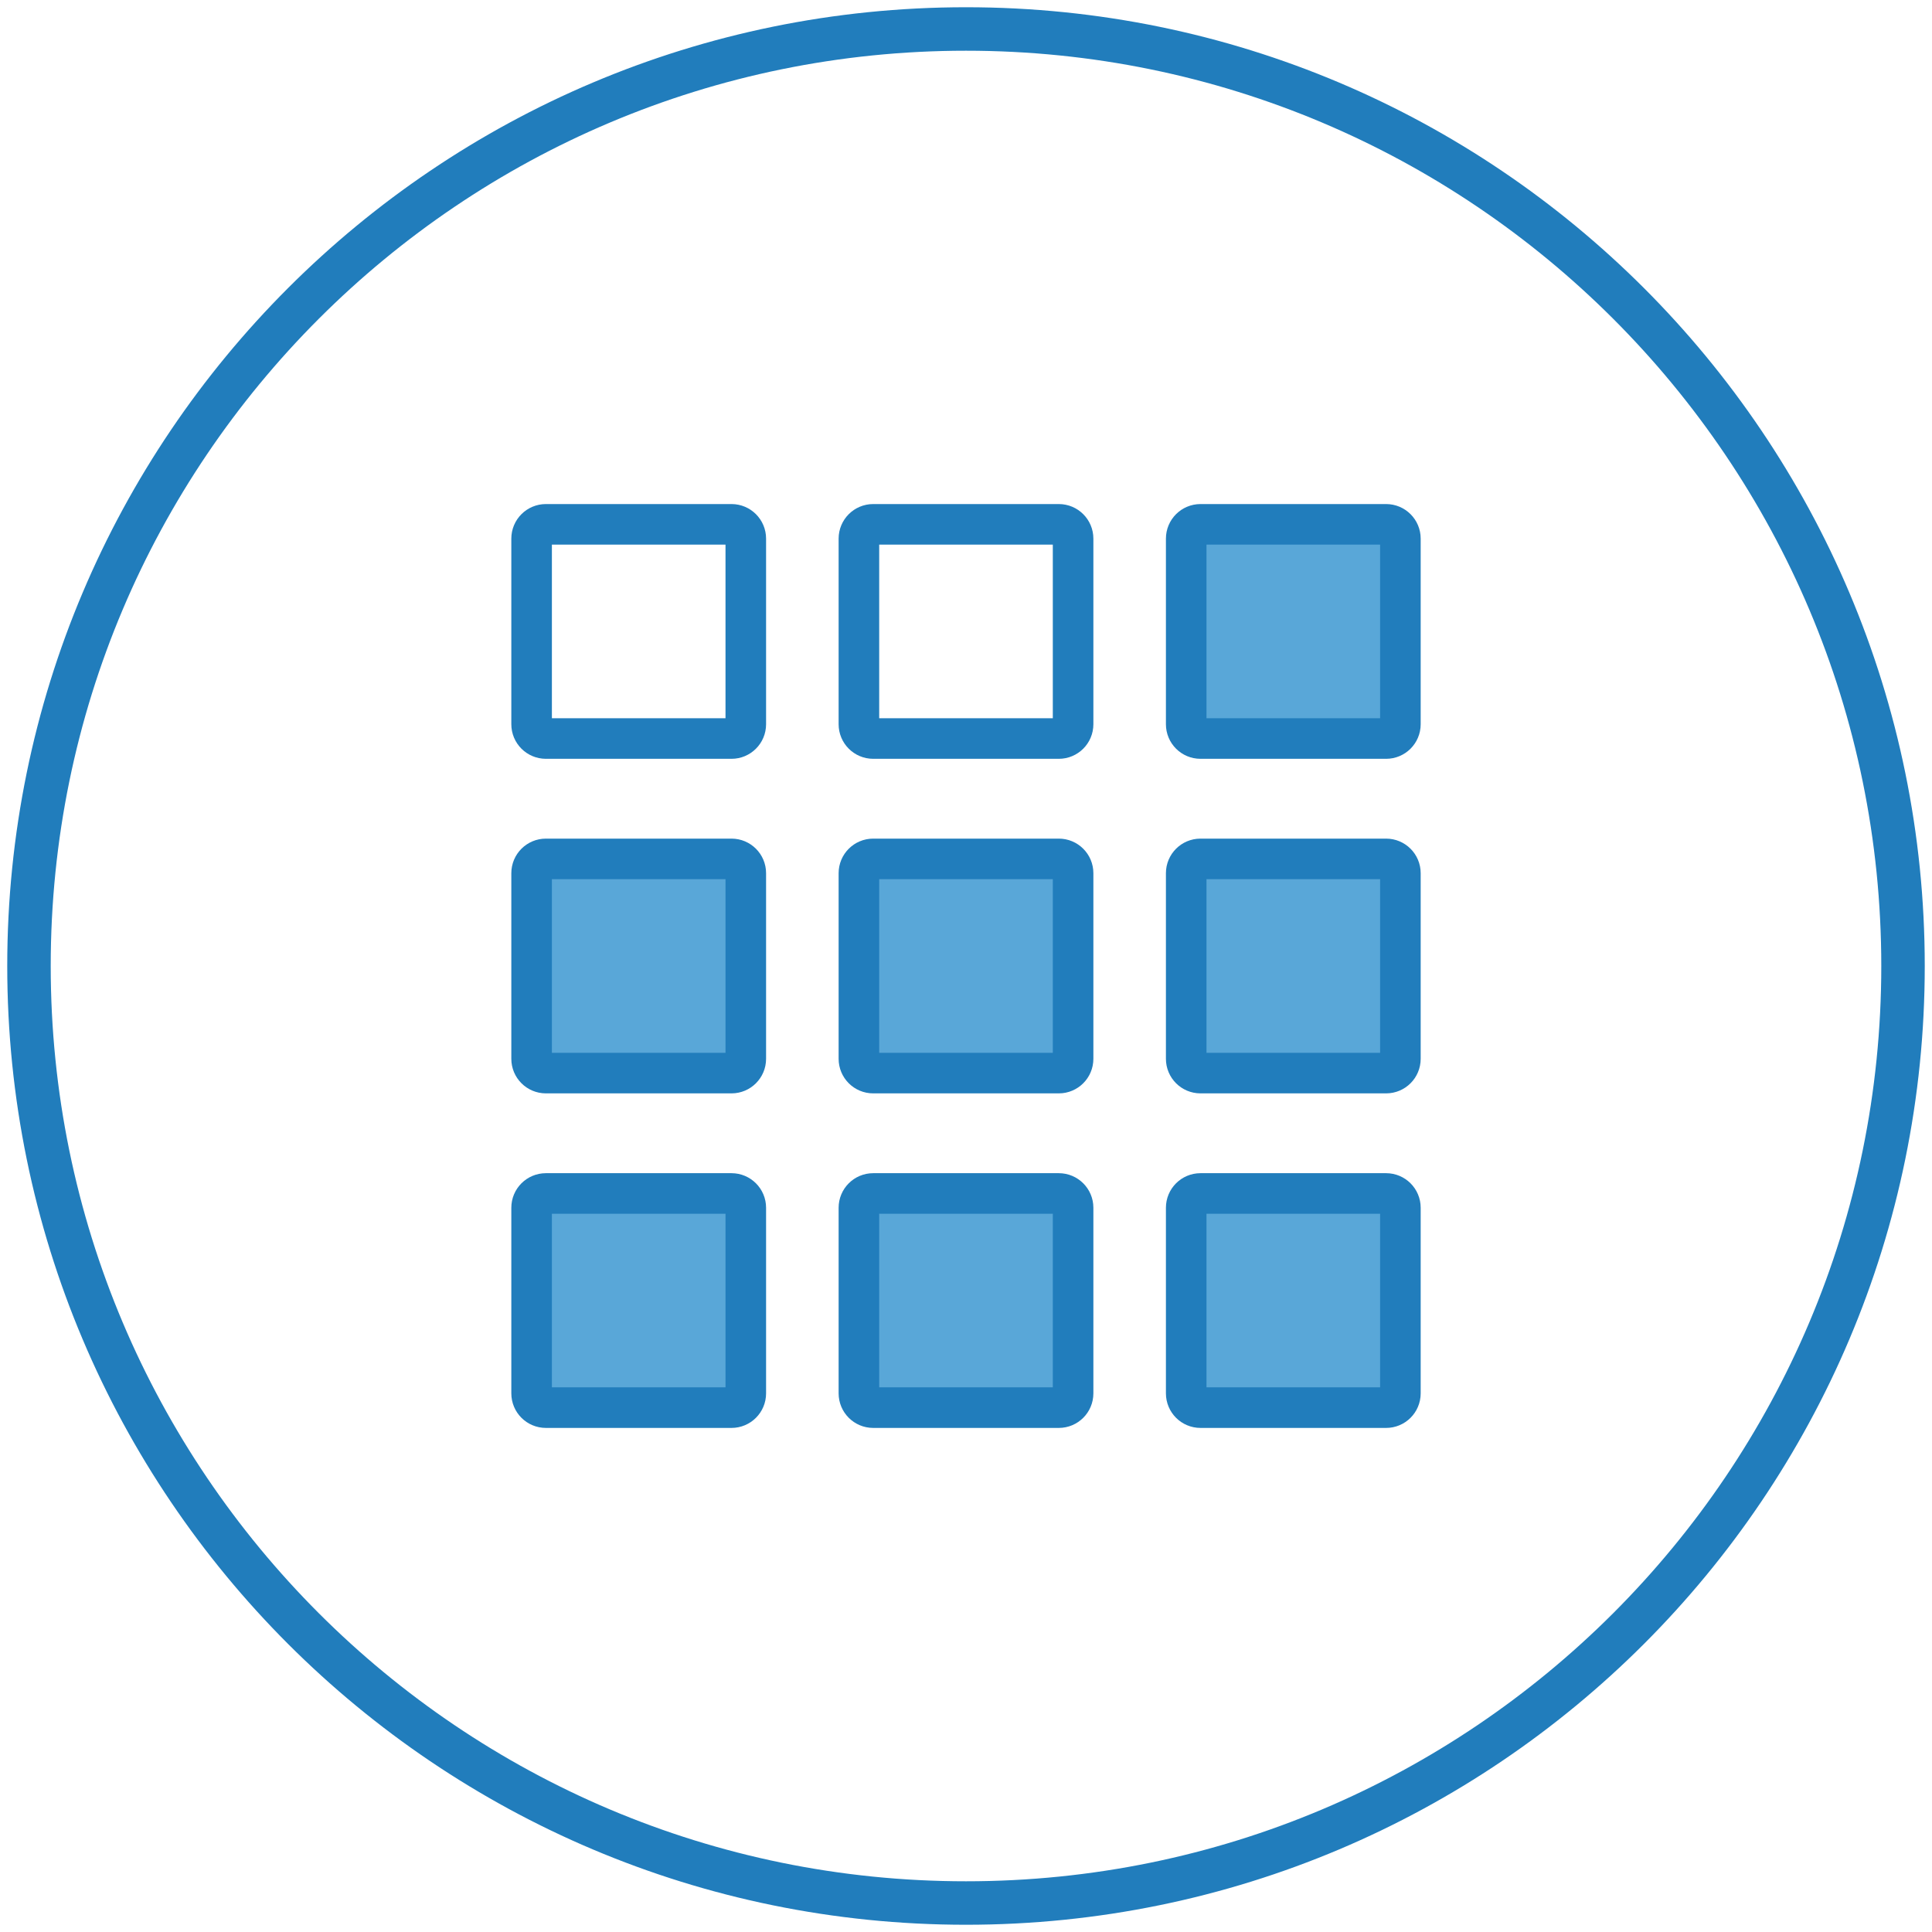 <?xml version="1.0" encoding="utf-8"?>
<!-- Generator: Adobe Illustrator 28.1.0, SVG Export Plug-In . SVG Version: 6.00 Build 0)  -->
<svg version="1.1" id="Layer_1" xmlns="http://www.w3.org/2000/svg" xmlns:xlink="http://www.w3.org/1999/xlink" x="0px" y="0px"
	 viewBox="0 0 100 100" style="enable-background:new 0 0 100 100;" xml:space="preserve">
<style type="text/css">
	.st0{fill-rule:evenodd;clip-rule:evenodd;fill:#FFFFFF;}
	.st1{fill-rule:evenodd;clip-rule:evenodd;fill:#FFF4EA;}
	.st2{fill-rule:evenodd;clip-rule:evenodd;fill:#BC6161;}
	.st3{fill-rule:evenodd;clip-rule:evenodd;fill:none;stroke:#217DBC;stroke-width:2.25;stroke-linecap:round;}
	.st4{fill:none;stroke:#217DBC;stroke-width:2.1;stroke-linecap:round;}
	.st5{fill:none;stroke:#217DBC;stroke-width:2.25;stroke-linecap:round;}
	.st6{fill-rule:evenodd;clip-rule:evenodd;fill:none;stroke:#217DBC;stroke-width:2.1;stroke-linecap:round;}
	.st7{fill:none;stroke:#D89595;stroke-width:2.25;stroke-linecap:round;}
	.st8{fill-rule:evenodd;clip-rule:evenodd;fill:#D89595;}
	.st9{fill:#FFF4EA;}
	.st10{filter:url(#Adobe_OpacityMaskFilter);}
	.st11{mask:url(#mask-6_00000124151483924039179320000013471594045830595756_);fill-rule:evenodd;clip-rule:evenodd;fill:#59A7D8;}
	.st12{filter:url(#Adobe_OpacityMaskFilter_00000117641444711513684430000009218709009878590352_);}
	.st13{mask:url(#mask-8_00000063624054716663886800000014740518818769472682_);fill-rule:evenodd;clip-rule:evenodd;fill:#59A7D8;}
	.st14{filter:url(#Adobe_OpacityMaskFilter_00000160192667235124173930000003242197159470440321_);}
	.st15{mask:url(#mask-12_00000062910917801745885330000011234583746419944850_);fill-rule:evenodd;clip-rule:evenodd;fill:#59A7D8;}
	.st16{filter:url(#Adobe_OpacityMaskFilter_00000018951260323938152320000012206393028255071930_);}
	.st17{mask:url(#mask-10_00000151513553389612439750000002292763951166497710_);fill-rule:evenodd;clip-rule:evenodd;fill:#59A7D8;}
	.st18{fill:none;stroke:#217DBC;stroke-width:2.4;stroke-linecap:round;stroke-linejoin:round;}
	.st19{fill:none;stroke:#BC6161;stroke-width:2.25;stroke-linecap:round;}
	.st20{fill:#FFFFFF;}
	.st21{fill:none;stroke:#217DBC;stroke-width:2.25;stroke-linecap:round;stroke-linejoin:round;}
	.st22{fill-rule:evenodd;clip-rule:evenodd;fill:#59A7D8;}
	.st23{fill-rule:evenodd;clip-rule:evenodd;fill:#217DBC;}
	.st24{filter:url(#Adobe_OpacityMaskFilter_00000017509792039770597290000011285162909205606550_);}
	.st25{mask:url(#mask-2_00000119837037001118947150000003739465379215196546_);fill-rule:evenodd;clip-rule:evenodd;fill:#FFFFFF;}
	.st26{filter:url(#Adobe_OpacityMaskFilter_00000104700537618197589730000010374303669499103145_);}
	
		.st27{mask:url(#mask-2_00000114774961199403565920000014572252083357168319_);fill:none;stroke:#217DBC;stroke-width:2.25;stroke-linecap:round;stroke-linejoin:round;}
	.st28{filter:url(#Adobe_OpacityMaskFilter_00000073688722266444301360000001004290561289427384_);}
	.st29{mask:url(#mask-2_00000020389293581379886190000000141856259833796017_);fill-rule:evenodd;clip-rule:evenodd;fill:#59A7D8;}
	.st30{filter:url(#Adobe_OpacityMaskFilter_00000160159798965044192230000009990667211401309861_);}
	
		.st31{mask:url(#mask-2_00000162354005911605758160000015066653117318773140_);fill:none;stroke:#217DBC;stroke-width:2.25;stroke-linecap:round;stroke-linejoin:round;}
	.st32{filter:url(#Adobe_OpacityMaskFilter_00000050638576633282395180000010863656404050532024_);}
	.st33{mask:url(#mask-2_00000059283005841786021470000017354853828262362255_);fill-rule:evenodd;clip-rule:evenodd;fill:#59A7D8;}
	.st34{filter:url(#Adobe_OpacityMaskFilter_00000022562983956490878560000016386342492233691059_);}
	
		.st35{mask:url(#mask-2_00000129174854759909323630000012509007526799109558_);fill:none;stroke:#217DBC;stroke-width:2.25;stroke-linecap:round;stroke-linejoin:round;}
	.st36{filter:url(#Adobe_OpacityMaskFilter_00000139276473266907728980000005137094515327198895_);}
	.st37{mask:url(#mask-2_00000026857720980584852790000011483762086173824389_);fill-rule:evenodd;clip-rule:evenodd;fill:#217DBC;}
	.st38{fill:none;stroke:#217DBC;stroke-width:2.386;stroke-linecap:round;stroke-linejoin:round;}
	.st39{fill:none;stroke:#FFFFFF;stroke-width:2.386;stroke-linecap:round;stroke-linejoin:round;}
	.st40{fill:none;stroke:#217DBC;stroke-width:2.25;}
	.st41{fill-rule:evenodd;clip-rule:evenodd;fill:#F2D9C7;}
	.st42{fill:#59A7D8;}
	
		.st43{fill-rule:evenodd;clip-rule:evenodd;fill:none;stroke:#217DBC;stroke-width:2.4;stroke-linecap:round;stroke-linejoin:round;}
	.st44{fill-rule:evenodd;clip-rule:evenodd;fill:url(#Fill-8_00000170253210015368107300000008288594169945548188_);}
	.st45{filter:url(#Adobe_OpacityMaskFilter_00000018939495846836869280000000664836309507050369_);}
	
		.st46{mask:url(#mask-7_00000144334489800155544660000004649237522918748301_);fill:none;stroke:#217DBC;stroke-width:2.25;stroke-linecap:round;}
	.st47{filter:url(#Adobe_OpacityMaskFilter_00000095335334550159265960000015357835275817551019_);}
	
		.st48{mask:url(#mask-6_00000011751861481579985920000010847962434043805118_);fill:none;stroke:#BC6161;stroke-width:2.25;stroke-linecap:round;}
	.st49{filter:url(#Adobe_OpacityMaskFilter_00000114041620502362102710000001029516408475279284_);}
	
		.st50{mask:url(#mask-8_00000160148017856479145380000013223454022284492183_);fill:none;stroke:#BC6161;stroke-width:2.25;stroke-linecap:round;}
	.st51{filter:url(#Adobe_OpacityMaskFilter_00000120527667878230427380000011867495543153788851_);}
	
		.st52{mask:url(#mask-10_00000177442940248548833550000007833041077930662078_);fill:none;stroke:#BC6161;stroke-width:2.25;stroke-linecap:round;}
	.st53{filter:url(#Adobe_OpacityMaskFilter_00000062873208715463516390000005818209423424759445_);}
	
		.st54{mask:url(#mask-12_00000174573647846015543590000018219000332035063701_);fill:none;stroke:#BC6161;stroke-width:2.25;stroke-linecap:round;}
	.st55{filter:url(#Adobe_OpacityMaskFilter_00000158005110408570483600000000923992988841574299_);}
	
		.st56{mask:url(#mask-14_00000011734598482886366150000000426059055849521813_);fill:none;stroke:#BC6161;stroke-width:2.25;stroke-linecap:round;}
	.st57{filter:url(#Adobe_OpacityMaskFilter_00000170253307418973565170000005197813444174551449_);}
	
		.st58{mask:url(#mask-16_00000106135138585895041430000006316785155872739768_);fill:none;stroke:#BC6161;stroke-width:2.25;stroke-linecap:round;}
	.st59{filter:url(#Adobe_OpacityMaskFilter_00000147942169229607647070000011798215103588410042_);}
	
		.st60{mask:url(#mask-18_00000093860915608929090710000009325955315201931411_);fill:none;stroke:#BC6161;stroke-width:2.25;stroke-linecap:round;}
	.st61{filter:url(#Adobe_OpacityMaskFilter_00000009563370307847954400000007333167352876939399_);}
	
		.st62{mask:url(#mask-20_00000001663317560894368480000016597153090495476389_);fill:none;stroke:#BC6161;stroke-width:2.25;stroke-linecap:round;}
	.st63{filter:url(#Adobe_OpacityMaskFilter_00000178207412293976512930000006949626704159645837_);}
	
		.st64{mask:url(#mask-22_00000111168225132564829140000003407249052326168762_);fill:none;stroke:#BC6161;stroke-width:2.25;stroke-linecap:round;}
	.st65{filter:url(#Adobe_OpacityMaskFilter_00000161618986092379948890000014089941270490100614_);}
	
		.st66{mask:url(#mask-24_00000000923311105631586160000005220280153149275070_);fill:none;stroke:#BC6161;stroke-width:2.25;stroke-linecap:round;}
	
		.st67{fill-rule:evenodd;clip-rule:evenodd;fill:none;stroke:#217DBC;stroke-width:2.25;stroke-linecap:round;stroke-linejoin:round;}
	.st68{filter:url(#Adobe_OpacityMaskFilter_00000027596654031093534200000013124445108402572208_);}
	.st69{mask:url(#mask-6_00000100348945176798990730000011886282867033074352_);fill-rule:evenodd;clip-rule:evenodd;fill:#F2D9C7;}
	.st70{filter:url(#Adobe_OpacityMaskFilter_00000130615311797756263380000016014212549858347407_);}
	
		.st71{mask:url(#mask-8_00000140010858206496547220000012744803668123917749_);fill:none;stroke:#217DBC;stroke-width:2.25;stroke-linecap:round;}
	.st72{filter:url(#Adobe_OpacityMaskFilter_00000177486202093713565150000018135437280092530845_);}
	
		.st73{mask:url(#mask-10_00000056386349254308352940000003777817052865620370_);fill:none;stroke:#217DBC;stroke-width:2.25;stroke-linecap:round;}
	.st74{fill-rule:evenodd;clip-rule:evenodd;fill:#FCECDE;}
	.st75{fill:none;stroke:#217DBC;stroke-width:2.086;stroke-linecap:round;}
	.st76{fill-rule:evenodd;clip-rule:evenodd;fill:#874444;}
</style>
<g>
	<path id="Stroke-1_00000146493198254887453320000002939680661465323707_" class="st20" d="M98.5,50
		c0,26.786-21.714,48.5-48.5,48.5S1.5,76.786,1.5,50S23.214,1.5,50,1.5S98.5,23.214,98.5,50z"/>
	<path id="Stroke-1_00000109745092378506423810000014200326940065662348_" class="st5" d="M98.5,50
		c0,26.786-21.714,48.5-48.5,48.5S1.5,76.786,1.5,50S23.214,1.5,50,1.5S98.5,23.214,98.5,50z"/>
	<path id="Fill-3_00000014616526838353503870000008343294549098950024_" class="st0" d="M37.863,38.226h-9.608
		c-0.408,0-0.739-0.331-0.739-0.739v-9.608c0-0.408,0.331-0.739,0.739-0.739h9.608
		c0.408,0,0.739,0.331,0.739,0.739v9.608
		C38.602,37.896,38.271,38.226,37.863,38.226"/>
	<path id="Stroke-5_00000054234254188374458030000006447848669053202354_" class="st4" d="M37.863,38.226h-9.608
		c-0.408,0-0.739-0.331-0.739-0.739v-9.608c0-0.408,0.331-0.739,0.739-0.739h9.608
		c0.408,0,0.739,0.331,0.739,0.739v9.608
		C38.602,37.896,38.271,38.226,37.863,38.226z"/>
	<path id="Fill-7_00000173839168788006160920000009179455694235251130_" class="st0" d="M54.804,38.226h-9.608
		c-0.408,0-0.739-0.331-0.739-0.739v-9.608c0-0.408,0.331-0.739,0.739-0.739h9.608
		c0.408,0,0.739,0.331,0.739,0.739v9.608C55.543,37.896,55.212,38.226,54.804,38.226
		"/>
	<path id="Stroke-9_00000055680114362619151810000003886087864105884590_" class="st4" d="M54.804,38.226h-9.608
		c-0.408,0-0.739-0.331-0.739-0.739v-9.608c0-0.408,0.331-0.739,0.739-0.739h9.608
		c0.408,0,0.739,0.331,0.739,0.739v9.608C55.543,37.896,55.212,38.226,54.804,38.226
		z"/>
	<path id="Fill-11_00000072251400841326607470000007807734087945632433_" class="st22" d="M71.745,38.226h-9.608
		c-0.408,0-0.739-0.331-0.739-0.739v-9.608c0-0.408,0.331-0.739,0.739-0.739h9.608
		c0.408,0,0.739,0.331,0.739,0.739v9.608
		C72.484,37.896,72.153,38.226,71.745,38.226"/>
	<path id="Stroke-13_00000089558531978333429660000009917816897958386817_" class="st4" d="M71.745,38.226h-9.608
		c-0.408,0-0.739-0.331-0.739-0.739v-9.608c0-0.408,0.331-0.739,0.739-0.739h9.608
		c0.408,0,0.739,0.331,0.739,0.739v9.608
		C72.484,37.896,72.153,38.226,71.745,38.226z"/>
	<path id="Fill-15_00000180348739625609194730000001146645623889672073_" class="st22" d="M37.863,55.543h-9.608
		c-0.408,0-0.739-0.331-0.739-0.739v-9.608c0-0.408,0.331-0.739,0.739-0.739h9.608
		c0.408,0,0.739,0.331,0.739,0.739v9.608
		C38.602,55.212,38.271,55.543,37.863,55.543"/>
	<path id="Stroke-17_00000143579130462731638730000012091864706122351269_" class="st4" d="M37.863,55.543h-9.608
		c-0.408,0-0.739-0.331-0.739-0.739v-9.608c0-0.408,0.331-0.739,0.739-0.739h9.608
		c0.408,0,0.739,0.331,0.739,0.739v9.608
		C38.602,55.212,38.271,55.543,37.863,55.543z"/>
	<path id="Fill-19_00000136409685138798976540000002379132336701150647_" class="st22" d="M54.804,55.543h-9.608
		c-0.408,0-0.739-0.331-0.739-0.739v-9.608c0-0.408,0.331-0.739,0.739-0.739h9.608
		c0.408,0,0.739,0.331,0.739,0.739v9.608C55.543,55.212,55.212,55.543,54.804,55.543"
		/>
	<path id="Stroke-21_00000010288783841411386080000013345470529313249977_" class="st4" d="M54.804,55.543h-9.608
		c-0.408,0-0.739-0.331-0.739-0.739v-9.608c0-0.408,0.331-0.739,0.739-0.739h9.608
		c0.408,0,0.739,0.331,0.739,0.739v9.608C55.543,55.212,55.212,55.543,54.804,55.543z
		"/>
	<path id="Fill-23_00000119078701735820180580000010291083839028669330_" class="st22" d="M71.745,55.543h-9.608
		c-0.408,0-0.739-0.331-0.739-0.739v-9.608c0-0.408,0.331-0.739,0.739-0.739h9.608
		c0.408,0,0.739,0.331,0.739,0.739v9.608C72.484,55.212,72.153,55.543,71.745,55.543
		"/>
	<path id="Stroke-25_00000015346095429670915330000007804494676465842356_" class="st4" d="M71.745,55.543h-9.608
		c-0.408,0-0.739-0.331-0.739-0.739v-9.608c0-0.408,0.331-0.739,0.739-0.739h9.608
		c0.408,0,0.739,0.331,0.739,0.739v9.608C72.484,55.212,72.153,55.543,71.745,55.543
		z"/>
	<path id="Fill-27_00000106124184684969842700000013229692125214559369_" class="st22" d="M37.863,72.859h-9.608
		c-0.408,0-0.739-0.331-0.739-0.739V62.513c0-0.408,0.331-0.739,0.739-0.739h9.608
		c0.408,0,0.739,0.331,0.739,0.739v9.608
		C38.602,72.529,38.271,72.859,37.863,72.859"/>
	<path id="Stroke-29_00000075126904621550835050000012435750412827179905_" class="st4" d="M37.863,72.859h-9.608
		c-0.408,0-0.739-0.331-0.739-0.739V62.513c0-0.408,0.331-0.739,0.739-0.739h9.608
		c0.408,0,0.739,0.331,0.739,0.739v9.608
		C38.602,72.529,38.271,72.859,37.863,72.859z"/>
	<path id="Fill-31_00000107564375186902794890000015593816512607117465_" class="st22" d="M54.804,72.859h-9.608
		c-0.408,0-0.739-0.331-0.739-0.739V62.513c0-0.408,0.331-0.739,0.739-0.739h9.608
		c0.408,0,0.739,0.331,0.739,0.739v9.608C55.543,72.529,55.212,72.859,54.804,72.859"
		/>
	<path id="Stroke-33_00000136390529762732682900000001711584246953688213_" class="st4" d="M54.804,72.859h-9.608
		c-0.408,0-0.739-0.331-0.739-0.739V62.513c0-0.408,0.331-0.739,0.739-0.739h9.608
		c0.408,0,0.739,0.331,0.739,0.739v9.608C55.543,72.529,55.212,72.859,54.804,72.859z
		"/>
	<path id="Fill-35_00000020362184146729080280000007010712526656181139_" class="st22" d="M71.745,72.859h-9.608
		c-0.408,0-0.739-0.331-0.739-0.739V62.513c0-0.408,0.331-0.739,0.739-0.739h9.608
		c0.408,0,0.739,0.331,0.739,0.739v9.608C72.484,72.529,72.153,72.859,71.745,72.859
		"/>
	<path id="Stroke-37_00000003795242602066272850000012710721380819486136_" class="st4" d="M71.745,72.859h-9.608
		c-0.408,0-0.739-0.331-0.739-0.739V62.513c0-0.408,0.331-0.739,0.739-0.739h9.608
		c0.408,0,0.739,0.331,0.739,0.739v9.608C72.484,72.529,72.153,72.859,71.745,72.859
		z"/>
</g>
</svg>
